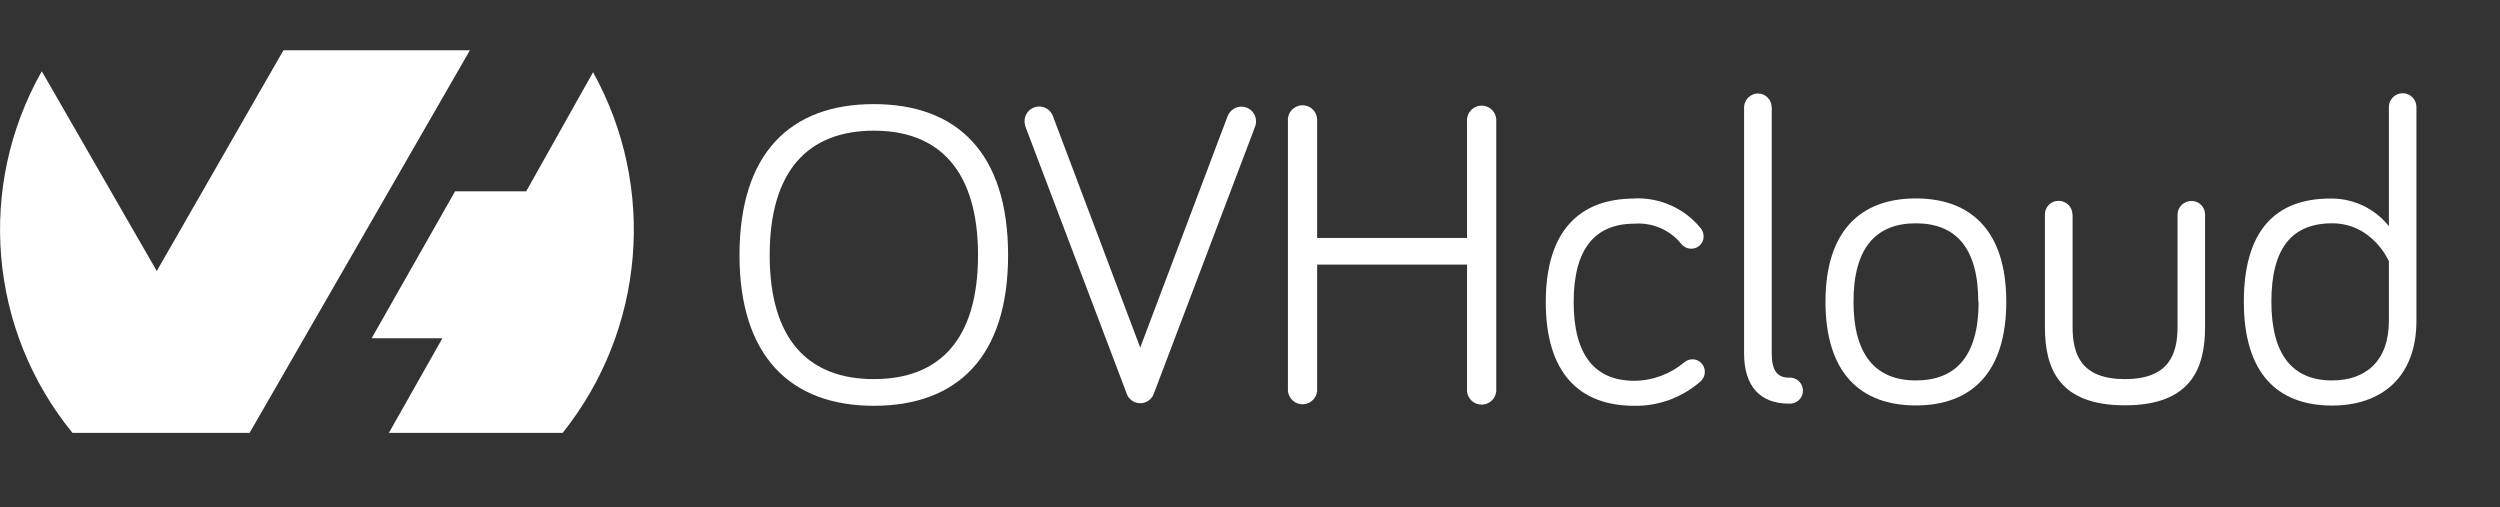 <?xml version="1.0" encoding="UTF-8"?>
<svg id="Layer_1" xmlns="http://www.w3.org/2000/svg" version="1.1" viewBox="0 0 207 42">
  <rect x="0" y="0" width="207" height="42" fill="#333333" stroke="none"/>
  <!-- Generator: Adobe Illustrator 29.1.0, SVG Export Plug-In . SVG Version: 2.1.0 Build 142)  -->
  <defs>
    <style>
      .st0 {
        fill-rule: evenodd;
      }

      .st0, .st1 {
        fill: #fff;
      }
    </style>
  </defs>
  <path class="st0" d="M49.1,5.97c5.3,9.54,4.3,21.34-2.51,29.87h-14.39l4.43-7.83h-5.86l6.91-12.17h5.89l5.53-9.85h0ZM20.68,35.84H6C-.94,27.34-1.95,15.45,3.46,5.9l9.52,16.54L23.47,4.16h15.44l-18.23,31.66h0Z"/>
  <path class="st1" d="M61.23,21.13c0-8.45,4.21-12.51,11.12-12.51s11.12,4.06,11.12,12.51-4.24,12.47-11.12,12.47-11.12-4.1-11.12-12.47ZM63.73,21.13c0,6.95,3.17,10.26,8.63,10.26s8.62-3.31,8.62-10.26-3.17-10.31-8.62-10.31-8.63,3.32-8.63,10.31Z"/>
  <path class="st1" d="M101.65,9.62c.18-.47.63-.79,1.14-.79.66,0,1.2.53,1.21,1.19,0,0,0,.01,0,.02,0,.18-.04.36-.11.53l-8.34,21.99c-.2.63-.87.97-1.5.77-.37-.12-.66-.41-.77-.77l-8.34-21.99c-.07-.17-.1-.35-.11-.53,0-.66.52-1.21,1.19-1.22,0,0,.01,0,.02,0,.51,0,.96.31,1.14.79l7.23,19.17,7.24-19.17Z"/>
  <path class="st1" d="M109.06,21.91v10.26c.05.67-.45,1.25-1.12,1.3s-1.25-.45-1.3-1.12c0-.06,0-.12,0-.18V10.02c-.05-.67.45-1.25,1.12-1.3s1.25.45,1.3,1.12c0,.06,0,.12,0,.18v9.68h12.41v-9.65c-.05-.67.45-1.25,1.12-1.3s1.25.45,1.3,1.12c0,.06,0,.12,0,.18v22.15c.05.67-.45,1.25-1.12,1.3s-1.25-.45-1.3-1.12c0-.06,0-.12,0-.18v-10.29h-12.41Z"/>
  <path class="st1" d="M135.33,16.43c2.11-.09,4.15.82,5.48,2.46.16.19.25.43.25.67.01.56-.43,1.02-.99,1.03-.01,0-.03,0-.04,0-.34,0-.65-.16-.85-.43-.94-1.14-2.37-1.75-3.85-1.64-3.28,0-5.03,2.1-5.03,6.49s1.75,6.52,5.03,6.52c1.51-.01,2.97-.56,4.13-1.53.19-.16.43-.25.67-.25.57,0,1.03.46,1.03,1.03,0,.35-.17.68-.46.89-1.5,1.27-3.41,1.96-5.37,1.93-4.6,0-7.34-2.75-7.34-8.59s2.75-8.57,7.34-8.57Z"/>
  <path class="st1" d="M146.7,8.87v20.39c0,1.42.46,2.01,1.42,2.01.59-.05,1.11.39,1.16.99.05.59-.39,1.11-.99,1.16-.06,0-.11,0-.17,0-2.38,0-3.71-1.43-3.71-4.17V8.87c.02-.62.52-1.12,1.14-1.13.63,0,1.14.51,1.14,1.13Z"/>
  <path class="st1" d="M166.12,24.98c0,5.84-2.85,8.59-7.49,8.59s-7.48-2.75-7.48-8.59,2.89-8.55,7.48-8.55,7.49,2.71,7.49,8.55ZM163.8,24.98c0-4.49-1.89-6.49-5.17-6.49s-5.16,2.01-5.16,6.49,1.89,6.52,5.16,6.52,5.2-1.96,5.2-6.52h-.03Z"/>
  <path class="st1" d="M171.61,17.78v9.3c0,2.32.75,4.31,4.34,4.31s4.35-2.01,4.35-4.31v-9.3c0-.64.53-1.15,1.17-1.14,0,0,0,0,0,0,.62,0,1.12.52,1.11,1.13,0,0,0,0,0,0v9.3c0,3.36-1.11,6.49-6.63,6.49s-6.63-3.1-6.63-6.49v-9.3c-.01-.62.48-1.13,1.1-1.14.01,0,.03,0,.04,0,.63,0,1.14.51,1.14,1.14Z"/>
  <path class="st1" d="M197.8,18.74v-9.88c0-.63.51-1.14,1.14-1.14.63,0,1.14.51,1.14,1.14v17.7c0,4.7-2.92,7.02-6.98,7.02-4.6,0-7.31-2.75-7.31-8.59s2.57-8.55,7.16-8.55c1.88-.03,3.68.81,4.85,2.29ZM197.8,21.63s-1.34-3.14-4.7-3.14-5.03,2.1-5.03,6.49,1.75,6.52,5.03,6.52c2.74,0,4.7-1.56,4.7-4.95v-4.91Z"/>
</svg>